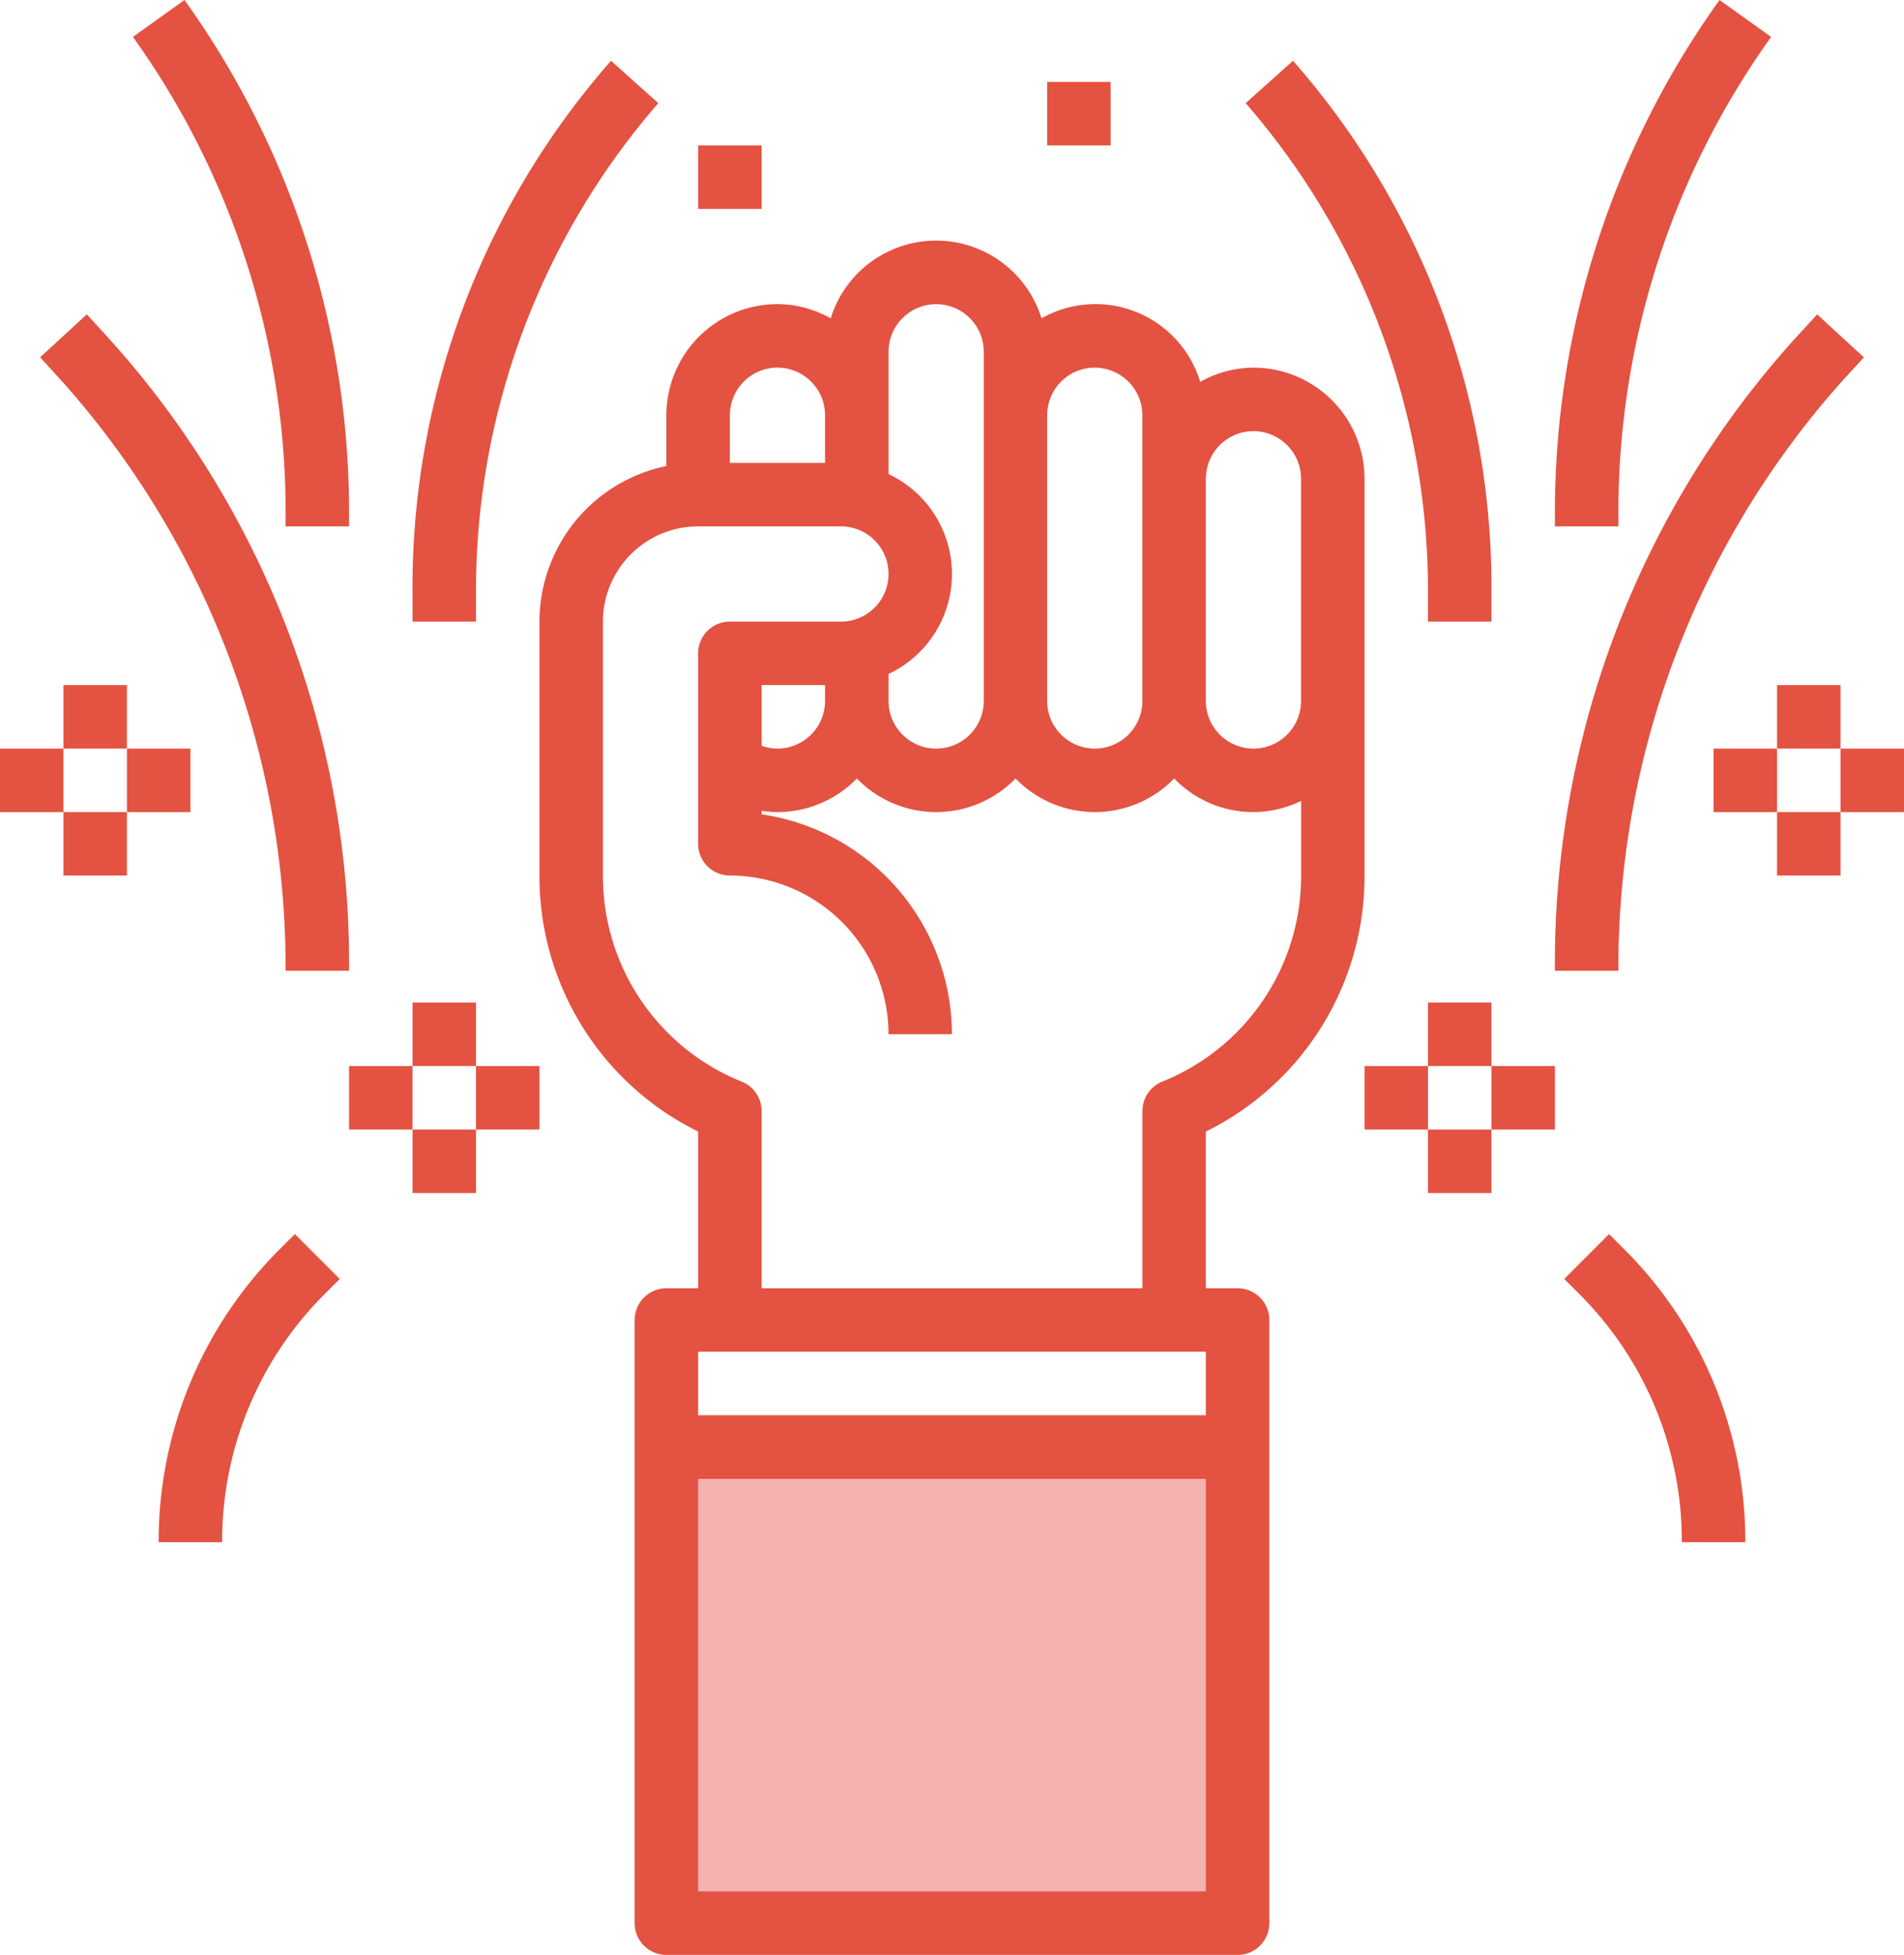 <svg xmlns="http://www.w3.org/2000/svg" width="118.174" height="121.287" viewBox="0 0 118.174 121.287">
  <g id="_022-motivation" data-name="022-motivation" transform="translate(-2 -1)">
    <path id="Pfad_20219" data-name="Pfad 20219" d="M23,47H58.452V76.543H23Z" transform="translate(20.361 44.6)" fill="#f4b2b0"/>
    <g id="Gruppe_6715" data-name="Gruppe 6715" transform="translate(2 1)">
      <path id="Pfad_20220" data-name="Pfad 20220" d="M70.209,47.972V23.353a6.9,6.9,0,0,0-6.893-6.893,6.821,6.821,0,0,0-3.307.882A6.792,6.792,0,0,0,50.16,13.4a6.847,6.847,0,0,0-13.082,0,6.806,6.806,0,0,0-3.307-.882,6.9,6.9,0,0,0-6.893,6.893v3.153A9.865,9.865,0,0,0,19,32.216V47.972a17.644,17.644,0,0,0,9.848,15.883v9.722h-1.97a1.969,1.969,0,0,0-1.97,1.97v37.422a1.969,1.969,0,0,0,1.97,1.97H62.33a1.969,1.969,0,0,0,1.97-1.97V75.546a1.969,1.969,0,0,0-1.97-1.97h-1.97v-9.72a17.65,17.65,0,0,0,9.848-15.884ZM63.315,20.4a2.958,2.958,0,0,1,2.954,2.954V37.14a2.954,2.954,0,0,1-5.909,0V23.353A2.958,2.958,0,0,1,63.315,20.4Zm-9.848-3.939a2.958,2.958,0,0,1,2.954,2.954V37.14a2.954,2.954,0,0,1-5.909,0V19.414A2.958,2.958,0,0,1,53.467,16.459Zm-12.8-.985a2.954,2.954,0,1,1,5.909,0V37.14a2.954,2.954,0,0,1-5.909,0V35.464a6.852,6.852,0,0,0,0-12.4V15.474ZM36.726,37.14a2.958,2.958,0,0,1-2.954,2.954,2.914,2.914,0,0,1-.985-.177V36.155h3.939Zm-2.954-20.68a2.958,2.958,0,0,1,2.954,2.954v2.954H30.817V19.414A2.958,2.958,0,0,1,33.772,16.459ZM60.361,77.516v3.939H28.848V77.516ZM28.848,111v-25.6H60.361V111Zm3.939-37.422V62.584a1.97,1.97,0,0,0-1.231-1.826,13.74,13.74,0,0,1-8.617-12.786V32.216a5.916,5.916,0,0,1,5.909-5.909h8.863a2.954,2.954,0,1,1,0,5.909H30.817a1.969,1.969,0,0,0-1.97,1.97V46a1.969,1.969,0,0,0,1.97,1.97,9.859,9.859,0,0,1,9.848,9.848H44.6A13.808,13.808,0,0,0,32.787,44.173v-.219a7.115,7.115,0,0,0,.985.079A6.864,6.864,0,0,0,38.7,41.949a6.859,6.859,0,0,0,9.848,0,6.859,6.859,0,0,0,9.848,0,6.788,6.788,0,0,0,7.878,1.392v4.63a13.734,13.734,0,0,1-8.617,12.784,1.97,1.97,0,0,0-1.231,1.826V73.576Z" transform="translate(14.482 6.35)" fill="#e45242"/>
      <path id="Pfad_20221" data-name="Pfad 20221" d="M18.5,51.628h3.939A57.777,57.777,0,0,0,7.5,12.362L6.164,10.9l-2.9,2.665L4.6,15.027a54.58,54.58,0,0,1,13.9,36.6Z" transform="translate(-0.775 8.603)" fill="#e45242"/>
      <path id="Pfad_20222" data-name="Pfad 20222" d="M68.838,15.027l1.339-1.457-2.9-2.665-1.341,1.457A57.785,57.785,0,0,0,51,51.628h3.939a54.588,54.588,0,0,1,13.9-36.6Z" transform="translate(45.508 8.603)" fill="#e45242"/>
      <path id="Pfad_20223" data-name="Pfad 20223" d="M18.939,36.072A46.156,46.156,0,0,1,30.254,5.543L27.32,2.914A49.475,49.475,0,0,0,15,36.072V37.71h3.939Z" transform="translate(10.604 0.856)" fill="#e45242"/>
      <path id="Pfad_20224" data-name="Pfad 20224" d="M52.57,37.71h3.939V36.072A49.475,49.475,0,0,0,44.19,2.914L41.255,5.543A46.156,46.156,0,0,1,52.57,36.072Z" transform="translate(36.06 0.856)" fill="#e45242"/>
      <path id="Pfad_20225" data-name="Pfad 20225" d="M15.666,33.657h3.939v-.782A54.519,54.519,0,0,0,9.39,1l-3.2,2.289a50.637,50.637,0,0,1,9.479,29.587Z" transform="translate(2.06 -1)" fill="#e45242"/>
      <path id="Pfad_20226" data-name="Pfad 20226" d="M54.939,32.875A50.631,50.631,0,0,1,64.419,3.291L61.216,1A54.519,54.519,0,0,0,51,32.875v.782h3.939Z" transform="translate(45.508 -1)" fill="#e45242"/>
      <path id="Pfad_20227" data-name="Pfad 20227" d="M4,22.581H7.939V26.52H4Z" transform="translate(-0.061 19.924)" fill="#e45242"/>
      <path id="Pfad_20228" data-name="Pfad 20228" d="M6,24.581H9.939V28.52H6Z" transform="translate(1.878 21.863)" fill="#e45242"/>
      <path id="Pfad_20229" data-name="Pfad 20229" d="M4,26.581H7.939V30.52H4Z" transform="translate(-0.061 23.802)" fill="#e45242"/>
      <path id="Pfad_20230" data-name="Pfad 20230" d="M2,24.581H5.939V28.52H2Z" transform="translate(-2 21.863)" fill="#e45242"/>
      <path id="Pfad_20231" data-name="Pfad 20231" d="M58,22.581h3.939V26.52H58Z" transform="translate(52.295 19.924)" fill="#e45242"/>
      <path id="Pfad_20232" data-name="Pfad 20232" d="M60,24.581h3.939V28.52H60Z" transform="translate(54.234 21.863)" fill="#e45242"/>
      <path id="Pfad_20233" data-name="Pfad 20233" d="M58,26.581h3.939V30.52H58Z" transform="translate(52.295 23.802)" fill="#e45242"/>
      <path id="Pfad_20234" data-name="Pfad 20234" d="M56,24.581h3.939V28.52H56Z" transform="translate(50.356 21.863)" fill="#e45242"/>
      <path id="Pfad_20235" data-name="Pfad 20235" d="M47,32.581h3.939V36.52H47Z" transform="translate(41.63 29.62)" fill="#e45242"/>
      <path id="Pfad_20236" data-name="Pfad 20236" d="M49,34.581h3.939V38.52H49Z" transform="translate(43.569 31.559)" fill="#e45242"/>
      <path id="Pfad_20237" data-name="Pfad 20237" d="M47,36.581h3.939V40.52H47Z" transform="translate(41.63 33.498)" fill="#e45242"/>
      <path id="Pfad_20238" data-name="Pfad 20238" d="M45,34.581h3.939V38.52H45Z" transform="translate(39.691 31.559)" fill="#e45242"/>
      <path id="Pfad_20239" data-name="Pfad 20239" d="M15,32.581h3.939V36.52H15Z" transform="translate(10.604 29.62)" fill="#e45242"/>
      <path id="Pfad_20240" data-name="Pfad 20240" d="M17,34.581h3.939V38.52H17Z" transform="translate(12.543 31.559)" fill="#e45242"/>
      <path id="Pfad_20241" data-name="Pfad 20241" d="M15,36.581h3.939V40.52H15Z" transform="translate(10.604 33.498)" fill="#e45242"/>
      <path id="Pfad_20242" data-name="Pfad 20242" d="M13,34.581h3.939V38.52H13Z" transform="translate(8.665 31.559)" fill="#e45242"/>
      <path id="Pfad_20243" data-name="Pfad 20243" d="M35,3.581h3.939V7.52H35Z" transform="translate(29.995 1.502)" fill="#e45242"/>
      <path id="Pfad_20244" data-name="Pfad 20244" d="M24,5.581h3.939V9.52H24Z" transform="translate(19.33 3.442)" fill="#e45242"/>
      <path id="Pfad_20245" data-name="Pfad 20245" d="M14.539,40.788A25.574,25.574,0,0,0,7,58.993h3.939a21.653,21.653,0,0,1,6.385-15.418l.916-.914-2.785-2.787Z" transform="translate(2.848 36.691)" fill="#e45242"/>
      <path id="Pfad_20246" data-name="Pfad 20246" d="M54.078,39.874l-2.785,2.787.916.914a21.657,21.657,0,0,1,6.385,15.418h3.939a25.574,25.574,0,0,0-7.539-18.2Z" transform="translate(45.792 36.691)" fill="#e45242"/>
    </g>
  </g>
</svg>
